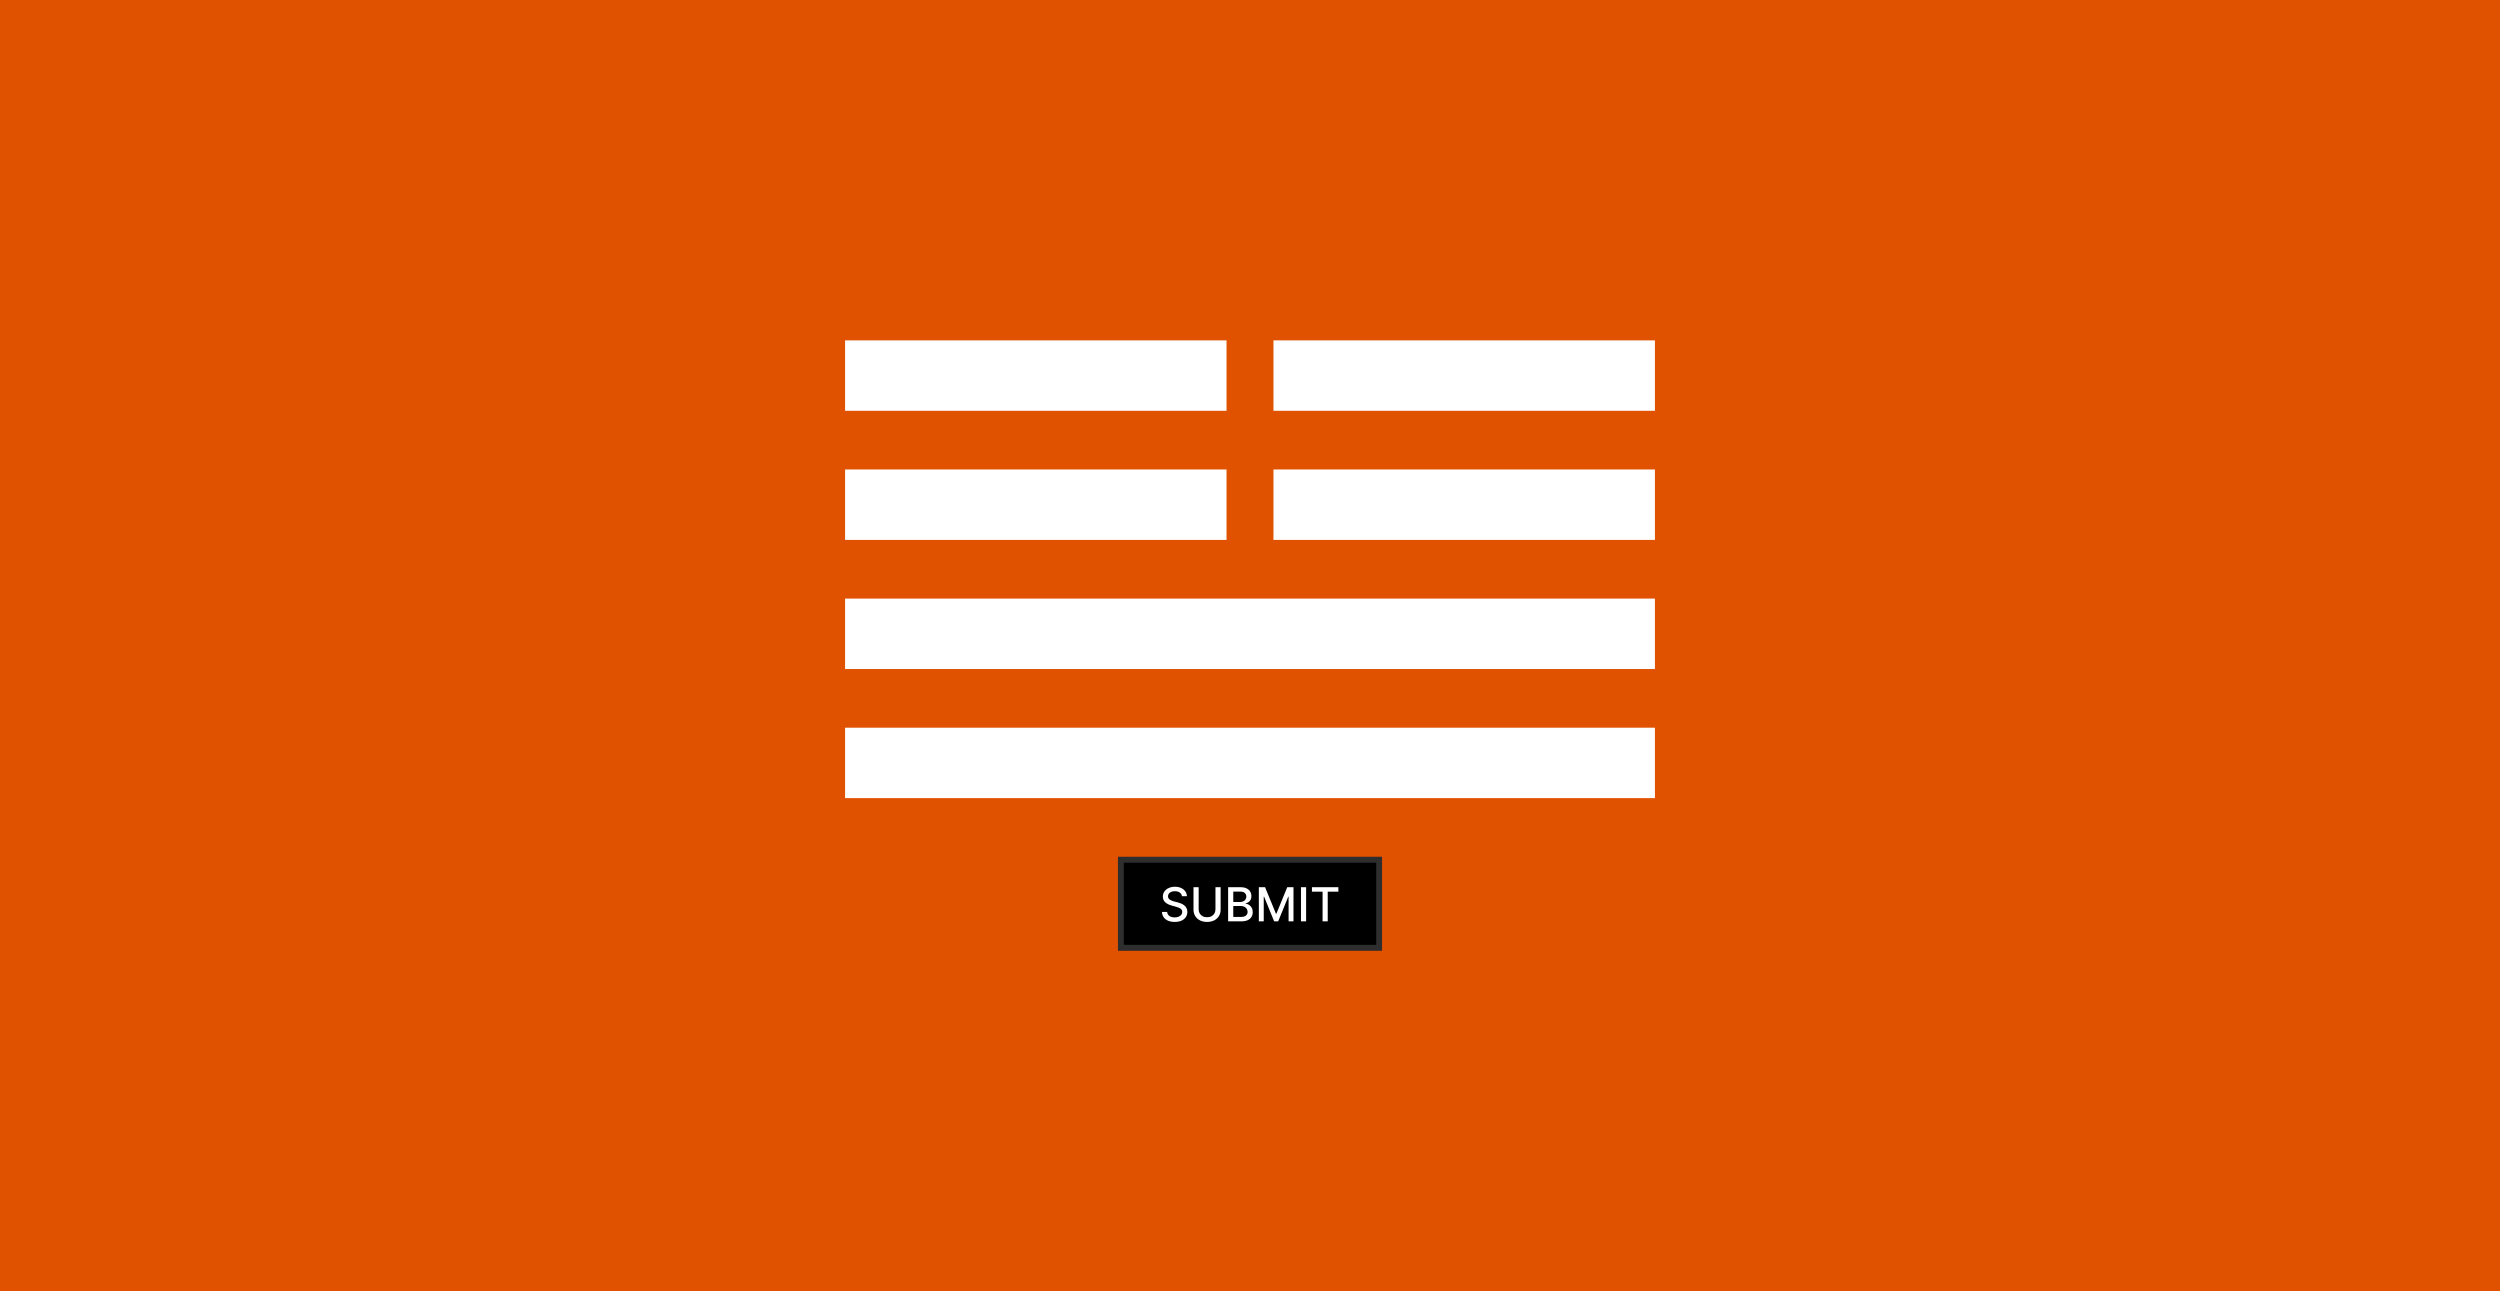 <?xml version="1.0" encoding="UTF-8"?>
<svg xmlns="http://www.w3.org/2000/svg" width="426" height="220" viewBox="0 0 426 220" fill="none">
  <rect width="426" height="220" fill="#E15200"></rect>
  <rect x="144" y="58" width="65" height="12" fill="white"></rect>
  <rect x="217" y="58" width="65" height="12" fill="white"></rect>
  <rect x="144" y="80" width="65" height="12" fill="white"></rect>
  <rect x="217" y="80" width="65" height="12" fill="white"></rect>
  <rect x="144" y="102" width="138" height="12" fill="white"></rect>
  <rect x="144" y="124" width="138" height="12" fill="white"></rect>
  <rect x="190.5" y="146" width="45" height="16" fill="black"></rect>
  <rect x="191" y="146.5" width="44" height="15" stroke="#999999" stroke-opacity="0.3"></rect>
  <path d="M201.398 152.71C201.368 152.441 201.243 152.233 201.023 152.085C200.804 151.936 200.527 151.861 200.194 151.861C199.955 151.861 199.749 151.899 199.575 151.974C199.4 152.048 199.265 152.151 199.168 152.281C199.074 152.41 199.026 152.557 199.026 152.722C199.026 152.86 199.058 152.979 199.123 153.08C199.189 153.18 199.275 153.264 199.381 153.332C199.489 153.399 199.605 153.455 199.728 153.5C199.851 153.544 199.969 153.58 200.083 153.608L200.651 153.756C200.837 153.801 201.027 153.863 201.222 153.94C201.417 154.018 201.598 154.12 201.765 154.247C201.932 154.374 202.066 154.531 202.168 154.719C202.272 154.906 202.325 155.131 202.325 155.392C202.325 155.722 202.239 156.014 202.069 156.27C201.9 156.526 201.655 156.727 201.333 156.875C201.013 157.023 200.626 157.097 200.171 157.097C199.736 157.097 199.359 157.027 199.04 156.889C198.722 156.751 198.473 156.555 198.293 156.301C198.113 156.045 198.014 155.742 197.995 155.392H198.876C198.893 155.602 198.961 155.777 199.08 155.918C199.201 156.056 199.356 156.159 199.543 156.227C199.733 156.294 199.94 156.327 200.165 156.327C200.414 156.327 200.634 156.288 200.827 156.21C201.022 156.131 201.176 156.021 201.288 155.881C201.399 155.739 201.455 155.573 201.455 155.384C201.455 155.211 201.406 155.07 201.308 154.96C201.211 154.85 201.079 154.759 200.913 154.688C200.748 154.616 200.561 154.552 200.353 154.497L199.665 154.31C199.2 154.183 198.83 153.996 198.558 153.75C198.287 153.504 198.151 153.178 198.151 152.773C198.151 152.437 198.242 152.145 198.424 151.895C198.606 151.645 198.852 151.451 199.163 151.312C199.473 151.172 199.824 151.102 200.214 151.102C200.608 151.102 200.955 151.171 201.256 151.31C201.559 151.448 201.798 151.638 201.972 151.881C202.147 152.121 202.237 152.398 202.245 152.71H201.398ZM207.115 151.182H207.996V155.009C207.996 155.416 207.9 155.777 207.709 156.091C207.518 156.403 207.249 156.65 206.902 156.83C206.555 157.008 206.149 157.097 205.683 157.097C205.219 157.097 204.814 157.008 204.467 156.83C204.121 156.65 203.852 156.403 203.661 156.091C203.469 155.777 203.374 155.416 203.374 155.009V151.182H204.251V154.938C204.251 155.201 204.309 155.435 204.425 155.639C204.542 155.844 204.708 156.005 204.922 156.122C205.136 156.238 205.39 156.295 205.683 156.295C205.979 156.295 206.233 156.238 206.447 156.122C206.663 156.005 206.828 155.844 206.942 155.639C207.057 155.435 207.115 155.201 207.115 154.938V151.182ZM209.272 157V151.182H211.403C211.816 151.182 212.157 151.25 212.428 151.386C212.699 151.521 212.902 151.704 213.036 151.935C213.171 152.164 213.238 152.422 213.238 152.71C213.238 152.953 213.193 153.157 213.104 153.324C213.015 153.489 212.896 153.621 212.746 153.722C212.599 153.82 212.436 153.892 212.258 153.938V153.994C212.451 154.004 212.639 154.066 212.823 154.182C213.009 154.295 213.162 154.457 213.283 154.668C213.405 154.878 213.465 155.134 213.465 155.435C213.465 155.732 213.395 155.999 213.255 156.236C213.117 156.471 212.903 156.657 212.613 156.795C212.323 156.932 211.953 157 211.502 157H209.272ZM210.15 156.247H211.417C211.837 156.247 212.138 156.166 212.32 156.003C212.502 155.84 212.593 155.636 212.593 155.392C212.593 155.208 212.547 155.04 212.454 154.886C212.361 154.733 212.228 154.611 212.056 154.52C211.886 154.429 211.683 154.384 211.448 154.384H210.15V156.247ZM210.15 153.699H211.326C211.523 153.699 211.7 153.661 211.857 153.585C212.016 153.509 212.142 153.403 212.235 153.267C212.33 153.129 212.377 152.966 212.377 152.778C212.377 152.538 212.293 152.336 212.124 152.173C211.956 152.01 211.697 151.929 211.349 151.929H210.15V153.699ZM214.506 151.182H215.572L217.424 155.705H217.492L219.344 151.182H220.41V157H219.575V152.79H219.521L217.805 156.991H217.112L215.396 152.787H215.342V157H214.506V151.182ZM222.564 151.182V157H221.686V151.182H222.564ZM223.555 151.938V151.182H228.058V151.938H226.243V157H225.368V151.938H223.555Z" fill="white"></path>
</svg>
